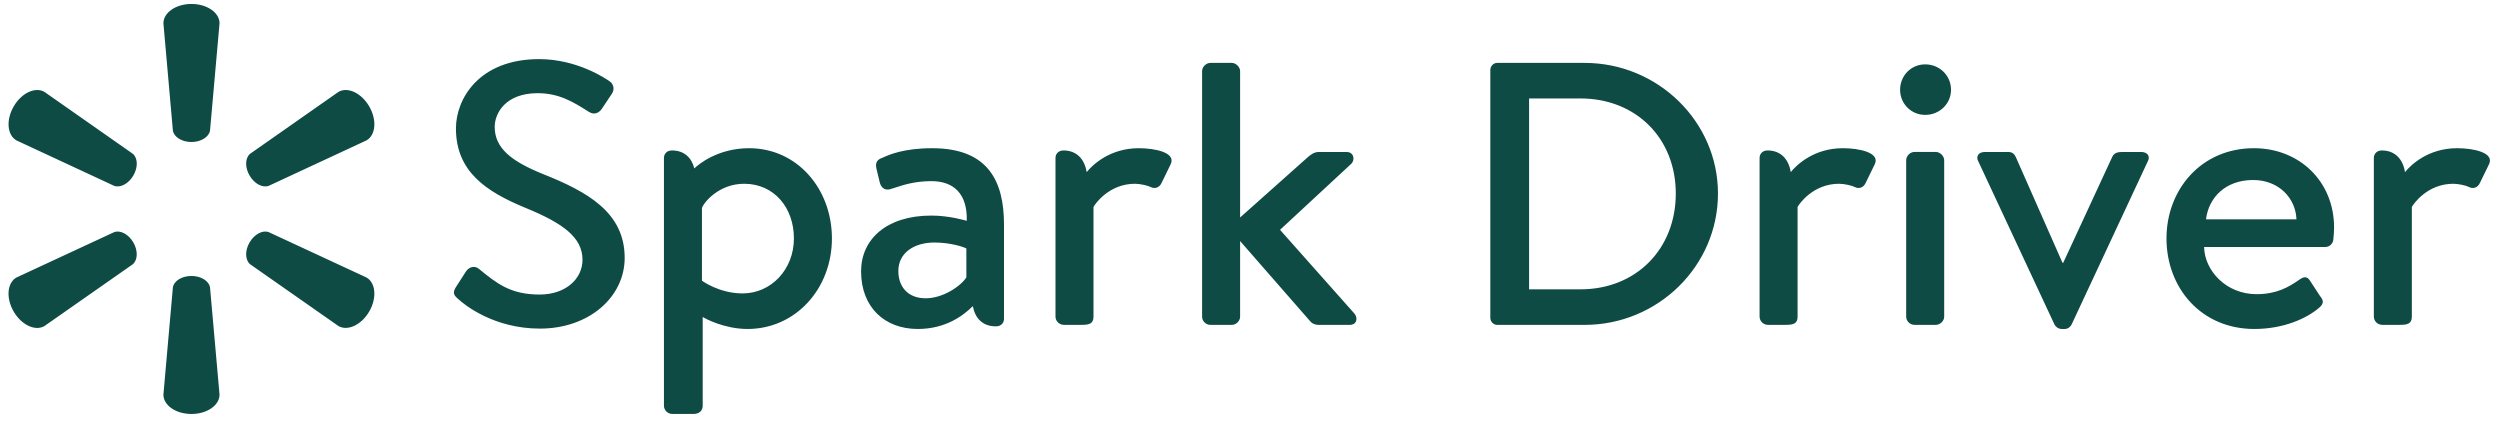<svg xmlns="http://www.w3.org/2000/svg" fill="none" viewBox="0 0 202 35" height="35" width="202">
<g clip-path="url(#clip0_1677_11543)">
<path fill="#0E4B44" d="M13.204 1.881L13.969 10.548C14.053 11.069 14.692 11.474 15.466 11.474C16.244 11.474 16.883 11.069 16.97 10.548L17.738 1.881C17.738 1.024 16.733 0.32 15.47 0.32C14.206 0.32 13.204 1.024 13.204 1.881ZM1.324 11.342L9.222 15.015C9.717 15.198 10.386 14.85 10.776 14.179C11.166 13.508 11.136 12.756 10.725 12.421L3.589 7.424C2.848 6.995 1.735 7.51 1.105 8.604C0.472 9.694 0.583 10.914 1.324 11.342ZM27.35 7.424L20.214 12.421C19.806 12.753 19.773 13.508 20.163 14.179C20.55 14.85 21.219 15.198 21.714 15.015L29.615 11.342C30.36 10.917 30.468 9.694 29.837 8.604C29.204 7.51 28.091 6.995 27.35 7.424ZM16.97 23.221C16.883 22.699 16.244 22.298 15.466 22.298C14.692 22.298 14.053 22.699 13.969 23.221L13.204 31.888C13.204 32.748 14.206 33.449 15.47 33.449C16.733 33.449 17.738 32.745 17.738 31.888L16.97 23.221ZM21.714 18.757C21.219 18.571 20.553 18.922 20.163 19.593C19.773 20.261 19.806 21.016 20.214 21.354L27.35 26.345C28.088 26.771 29.204 26.256 29.837 25.165C30.465 24.075 30.36 22.852 29.615 22.424L21.714 18.757ZM10.722 21.357C11.133 21.016 11.163 20.264 10.776 19.593C10.386 18.919 9.717 18.571 9.219 18.76L1.321 22.427C0.58 22.855 0.469 24.075 1.102 25.168C1.732 26.259 2.845 26.777 3.586 26.348L10.722 21.357ZM43.626 26.551C39.88 26.551 37.515 24.616 37.024 24.162L37.021 24.159C36.746 23.918 36.503 23.706 36.84 23.194L37.638 21.954C37.884 21.561 38.344 21.44 38.682 21.713L38.691 21.72C40.13 22.895 41.236 23.799 43.596 23.799C45.715 23.799 47.066 22.529 47.066 20.987C47.066 19.172 45.469 18.023 42.429 16.783C39.297 15.483 36.84 13.88 36.84 10.372C36.84 8.013 38.682 4.777 43.565 4.777C46.636 4.777 48.939 6.35 49.246 6.562C49.492 6.713 49.737 7.136 49.43 7.59L48.663 8.739C48.417 9.132 48.018 9.314 47.588 9.041L47.528 9.004C46.351 8.26 45.193 7.529 43.442 7.529C40.863 7.529 39.972 9.132 39.972 10.251C39.972 11.975 41.323 13.033 43.872 14.062C47.434 15.483 50.474 17.146 50.474 20.836C50.474 23.981 47.618 26.551 43.626 26.551ZM60.402 26.581C58.559 26.581 57.024 25.765 56.778 25.613V32.781C56.778 33.174 56.502 33.446 56.041 33.446H54.321C53.953 33.446 53.646 33.144 53.646 32.781V12.761C53.646 12.428 53.891 12.156 54.291 12.156C55.304 12.156 55.887 12.761 56.102 13.608C56.41 13.305 57.976 11.975 60.525 11.975C64.424 11.975 67.219 15.271 67.219 19.263C67.219 23.345 64.271 26.581 60.402 26.581ZM60.125 14.848C58.068 14.848 56.839 16.39 56.717 16.813V22.68C56.717 22.68 58.099 23.708 60.002 23.708C62.306 23.708 64.148 21.773 64.148 19.263C64.148 16.783 62.551 14.848 60.125 14.848ZM69.576 21.924C69.576 24.827 71.48 26.581 74.152 26.581C76.455 26.581 77.868 25.462 78.604 24.736C78.789 25.704 79.372 26.369 80.477 26.369C80.877 26.369 81.123 26.097 81.123 25.765V18.144C81.123 14.666 79.863 11.975 75.319 11.975C73.012 11.975 71.808 12.518 71.39 12.707L71.39 12.707C71.335 12.732 71.294 12.75 71.265 12.761C70.927 12.882 70.712 13.094 70.805 13.577L71.081 14.726C71.173 15.12 71.449 15.392 71.879 15.301C72.018 15.261 72.167 15.213 72.329 15.16C73.021 14.934 73.937 14.636 75.257 14.636C77.038 14.636 78.175 15.634 78.114 17.841C78.114 17.841 76.731 17.418 75.257 17.418C71.603 17.418 69.576 19.354 69.576 21.924ZM72.586 21.894C72.586 20.442 73.845 19.595 75.503 19.595C76.793 19.595 77.898 19.958 78.082 20.079V22.408C77.653 23.103 76.209 24.101 74.796 24.101C73.322 24.101 72.586 23.134 72.586 21.894ZM85.96 26.248C85.592 26.248 85.284 25.946 85.284 25.583V12.761C85.284 12.428 85.53 12.156 85.929 12.156C87.035 12.156 87.649 12.912 87.802 13.91C88.233 13.366 89.645 11.975 92.009 11.975C93.361 11.975 95.05 12.338 94.589 13.275L93.852 14.787C93.668 15.18 93.299 15.271 92.992 15.12C92.777 14.999 92.133 14.848 91.703 14.848C89.614 14.848 88.478 16.48 88.355 16.723V25.583C88.355 26.188 87.956 26.248 87.373 26.248H85.96ZM97.13 25.586C97.13 25.949 97.437 26.251 97.806 26.251H99.525C99.863 26.251 100.201 25.949 100.201 25.586V19.477L105.882 25.979C106.005 26.13 106.251 26.251 106.527 26.251H109.045C109.659 26.251 109.721 25.677 109.444 25.344L103.426 18.57L109.168 13.247C109.506 12.945 109.413 12.28 108.799 12.28H106.558C106.189 12.28 105.913 12.491 105.667 12.703L100.201 17.572V5.748C100.201 5.415 99.863 5.082 99.525 5.082H97.806C97.437 5.082 97.13 5.415 97.13 5.748V25.586ZM120.971 26.251C120.663 26.251 120.418 25.979 120.418 25.677V5.657C120.418 5.354 120.663 5.082 120.971 5.082H128.034C133.961 5.082 138.812 9.83 138.812 15.636C138.812 21.503 133.961 26.251 128.034 26.251H120.971ZM123.55 7.955V23.378H127.696C132.21 23.378 135.404 20.112 135.404 15.636C135.404 11.191 132.21 7.955 127.696 7.955H123.55ZM142.174 25.583C142.174 25.946 142.481 26.248 142.849 26.248H144.262C144.846 26.248 145.245 26.188 145.245 25.583V16.723C145.367 16.48 146.504 14.848 148.592 14.848C149.022 14.848 149.667 14.999 149.882 15.12C150.189 15.271 150.557 15.18 150.742 14.787L151.478 13.275C151.939 12.338 150.25 11.975 148.899 11.975C146.534 11.975 145.122 13.366 144.692 13.91C144.538 12.912 143.924 12.156 142.819 12.156C142.42 12.156 142.174 12.428 142.174 12.761V25.583ZM154.695 26.249C154.327 26.249 154.02 25.946 154.02 25.583V12.943C154.02 12.61 154.327 12.277 154.695 12.277H156.415C156.753 12.277 157.091 12.61 157.091 12.943V25.583C157.091 25.946 156.753 26.249 156.415 26.249H154.695ZM157.643 7.257C157.643 8.376 156.722 9.283 155.555 9.283C154.419 9.283 153.528 8.376 153.528 7.257C153.528 6.108 154.419 5.201 155.555 5.201C156.722 5.201 157.643 6.108 157.643 7.257ZM166.003 26.221C166.095 26.402 166.309 26.584 166.617 26.584H166.801C167.108 26.584 167.292 26.402 167.385 26.221L173.527 13.066C173.772 12.642 173.527 12.279 173.004 12.279H171.622C171.223 12.279 170.855 12.279 170.671 12.673L166.709 21.231H166.648L162.87 12.673C162.748 12.431 162.594 12.279 162.256 12.279H160.383C159.861 12.279 159.615 12.642 159.861 13.066L166.003 26.221ZM182.146 26.581C177.846 26.581 175.052 23.255 175.052 19.263C175.052 15.331 177.846 11.975 182.115 11.975C185.8 11.975 188.594 14.666 188.594 18.386C188.594 18.628 188.564 19.111 188.533 19.354C188.503 19.716 188.195 19.958 187.888 19.958H178.092C178.123 21.833 179.842 23.769 182.33 23.769C183.957 23.769 184.94 23.194 185.8 22.589C186.107 22.378 186.383 22.287 186.629 22.65L187.458 23.92C187.704 24.222 187.827 24.494 187.396 24.857C186.383 25.734 184.51 26.581 182.146 26.581ZM182.053 14.545C179.812 14.545 178.46 15.966 178.245 17.72H185.554C185.493 16.027 184.141 14.545 182.053 14.545ZM191.807 25.583C191.807 25.946 192.113 26.248 192.482 26.248H193.895C194.478 26.248 194.877 26.188 194.877 25.583V16.723C195 16.48 196.136 14.848 198.224 14.848C198.654 14.848 199.299 14.999 199.515 15.12C199.821 15.271 200.19 15.18 200.374 14.787L201.111 13.275C201.572 12.338 199.883 11.975 198.532 11.975C196.167 11.975 194.754 13.366 194.324 13.91C194.171 12.912 193.557 12.156 192.451 12.156C192.052 12.156 191.807 12.428 191.807 12.761V25.583Z" clip-rule="evenodd" fill-rule="evenodd"></path>
</g>
<defs>
<clipPath id="clip0_1677_11543">
<rect transform="translate(0.522)" fill="white" height="34.682" width="201.154"></rect>
</clipPath>
</defs>
</svg>
